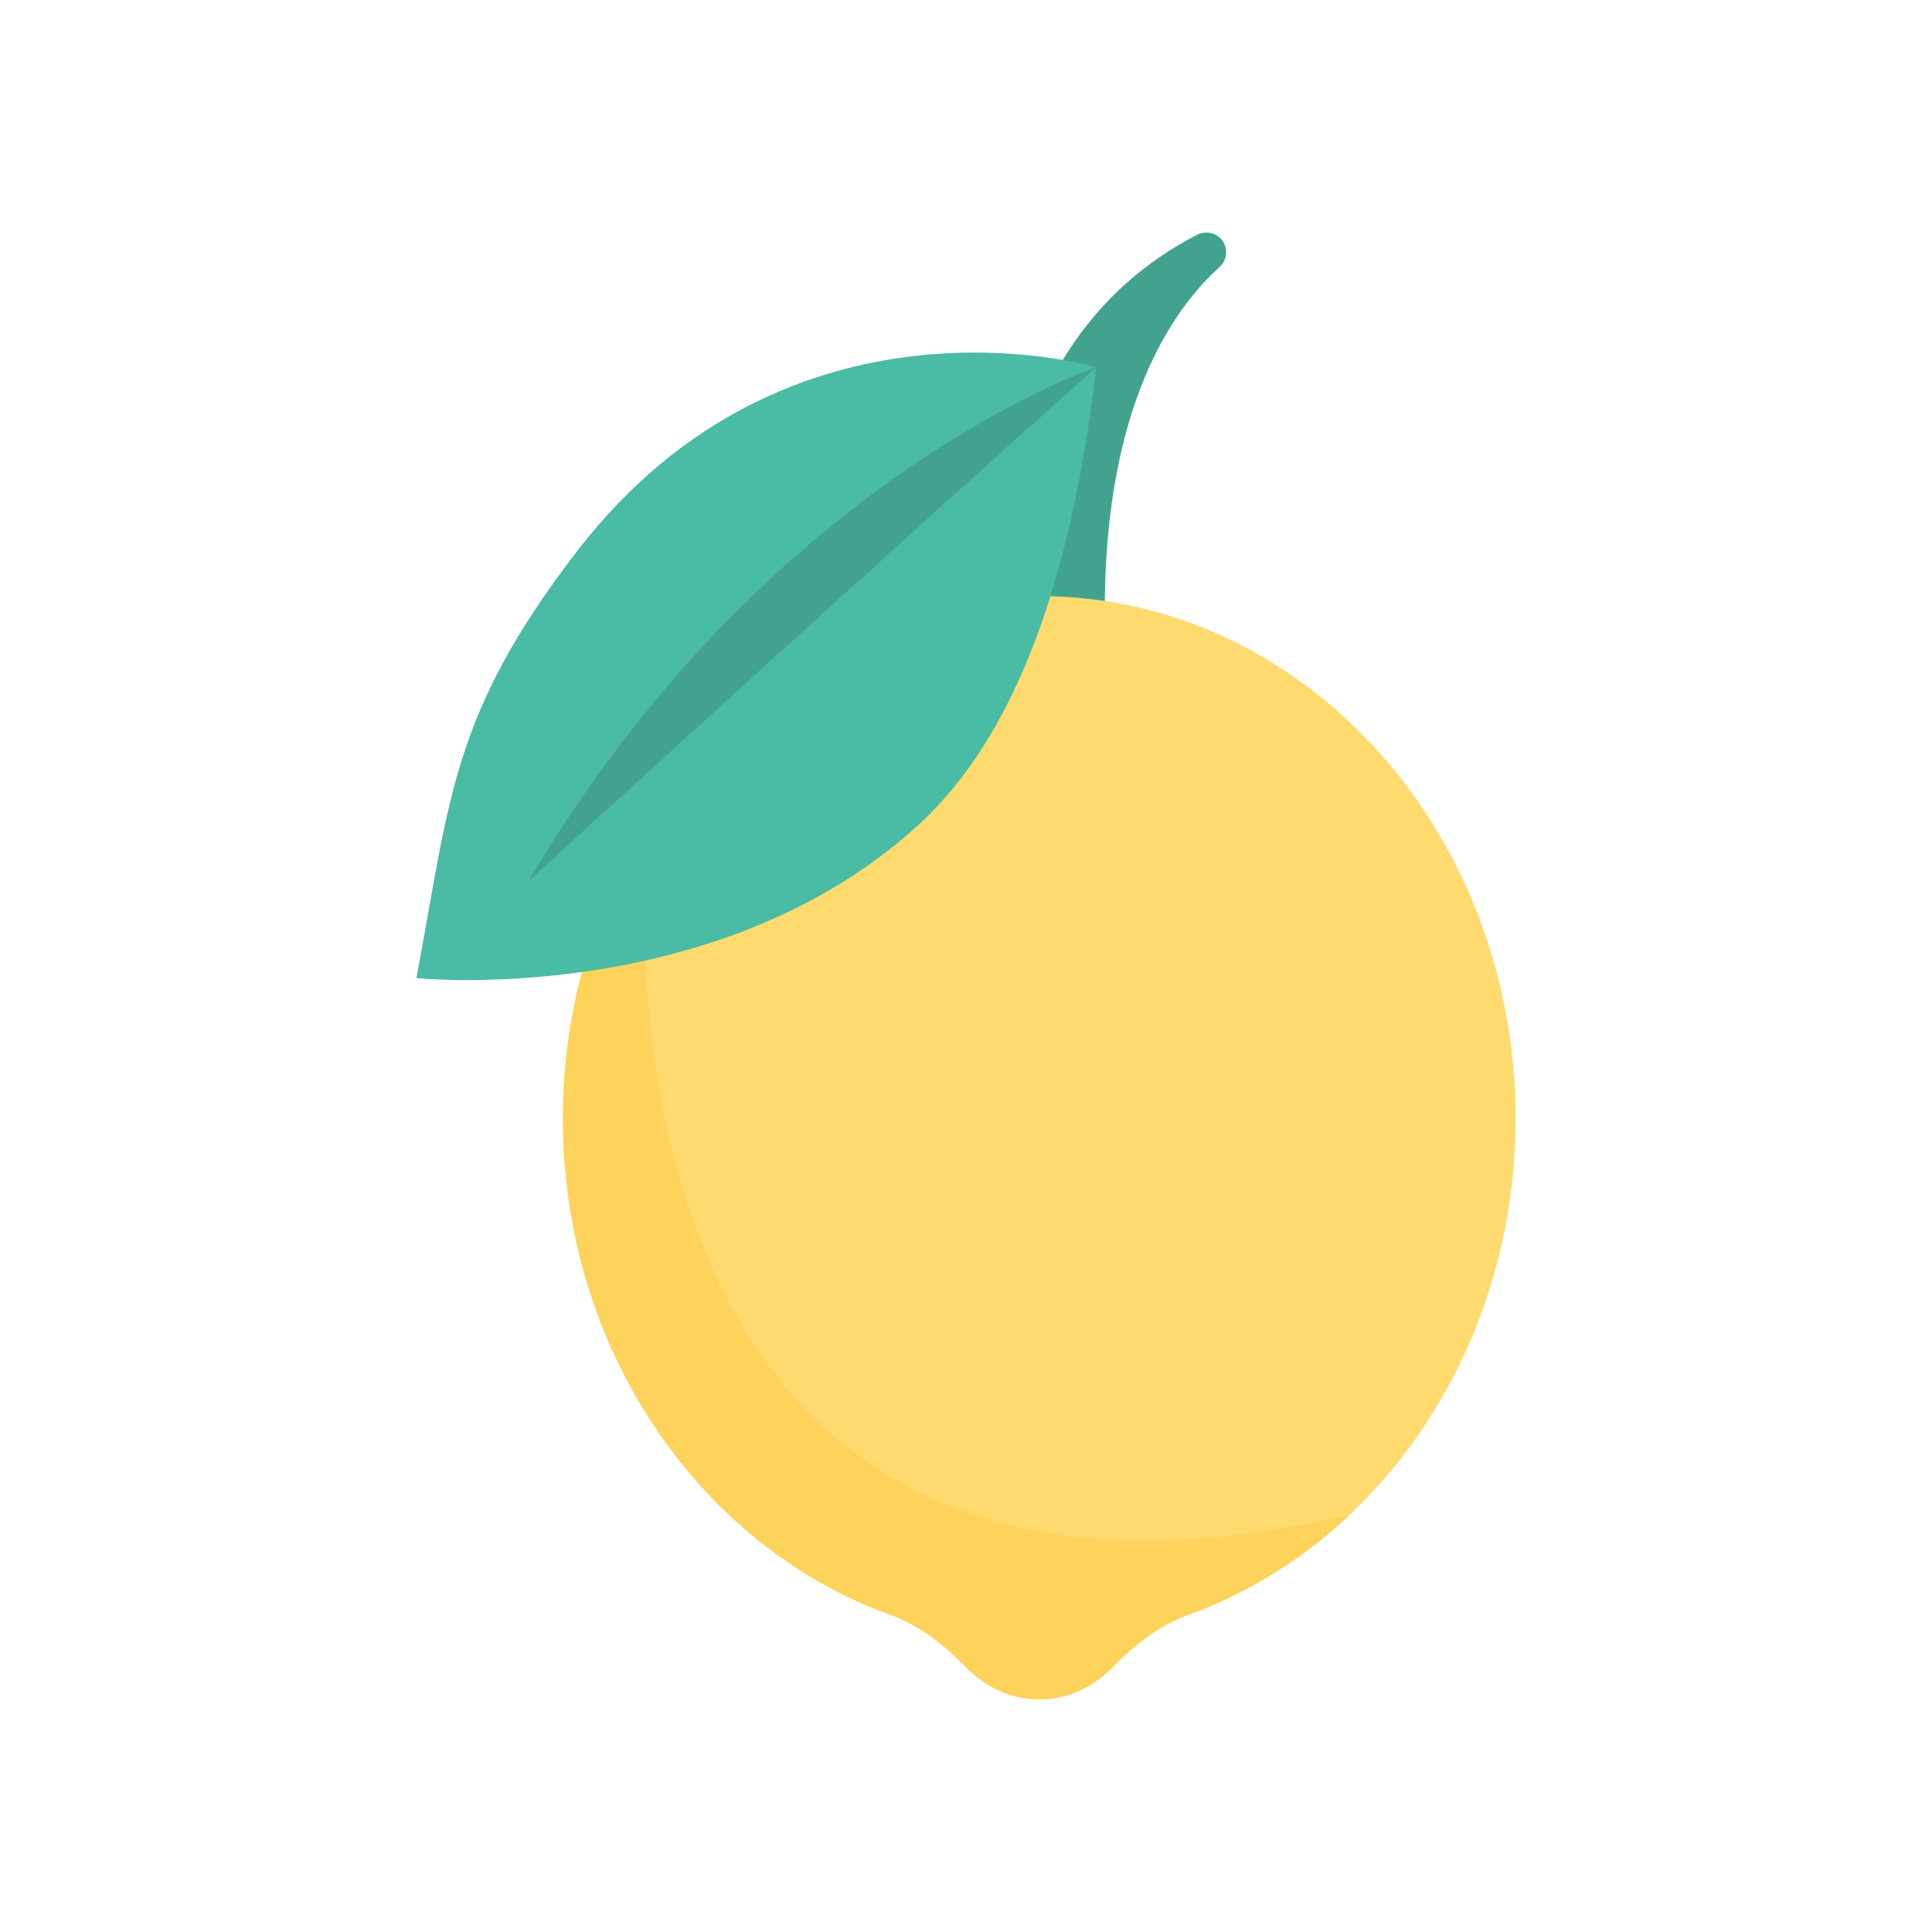 <svg enable-background="new 0 0 110 110" height="512" viewBox="0 0 110 110" width="512" xmlns="http://www.w3.org/2000/svg"><path d="m68.912 13.265c-.252-.05-.52-.016-.748.102-12.336 6.325-11.176 21.565-11.176 22.187l5.915-.391c-.101-12.093 3.959-17.652 6.529-19.954.694-.622.394-1.76-.52-1.943z" fill="#41a38e"/><path d="m86.29 63.687c0 9.02-3.67 17.11-9.45 22.56-2.67 2.52-5.79 4.47-9.2 5.7-1.63.59-3.02 1.67-4.23 2.92-1.14 1.18-2.62 1.89-4.24 1.89s-3.1-.72-4.23-1.89c-1.21-1.25-2.6-2.33-4.23-2.92-10.83-3.9-18.66-15.08-18.66-28.26 0-5.97 1.61-11.54 4.39-16.2 4.82-8.16 13.21-13.55 22.73-13.55 14.98 0 27.12 13.32 27.12 29.75z" fill="#feda6f"/><path d="m36.82 47.508s-.13-.01-.38-.02c-2.78 4.66-4.39 10.23-4.39 16.2 0 13.18 7.83 24.36 18.66 28.26 1.63.59 3.02 1.67 4.23 2.92 1.13 1.17 2.61 1.89 4.23 1.89s3.1-.71 4.24-1.89c1.21-1.25 2.6-2.33 4.23-2.92 3.41-1.23 6.53-3.18 9.2-5.7-44.97 10.47-40.02-38.74-40.02-38.74z" fill="#fed35b"/><path d="m62.417 20.911s-17.467-5.232-29.558 10.467c-7.165 9.304-7.235 14.109-9.149 24.308 0 0 17.023 1.765 28.504-8.646 5.683-5.153 8.83-14.278 10.203-26.129z" fill="#4abba4"/><path d="m62.417 20.911s-18.699 6.234-32.337 29.265c0 0 20.017-18.301 32.337-29.265z" fill="#41a38e"/></svg>